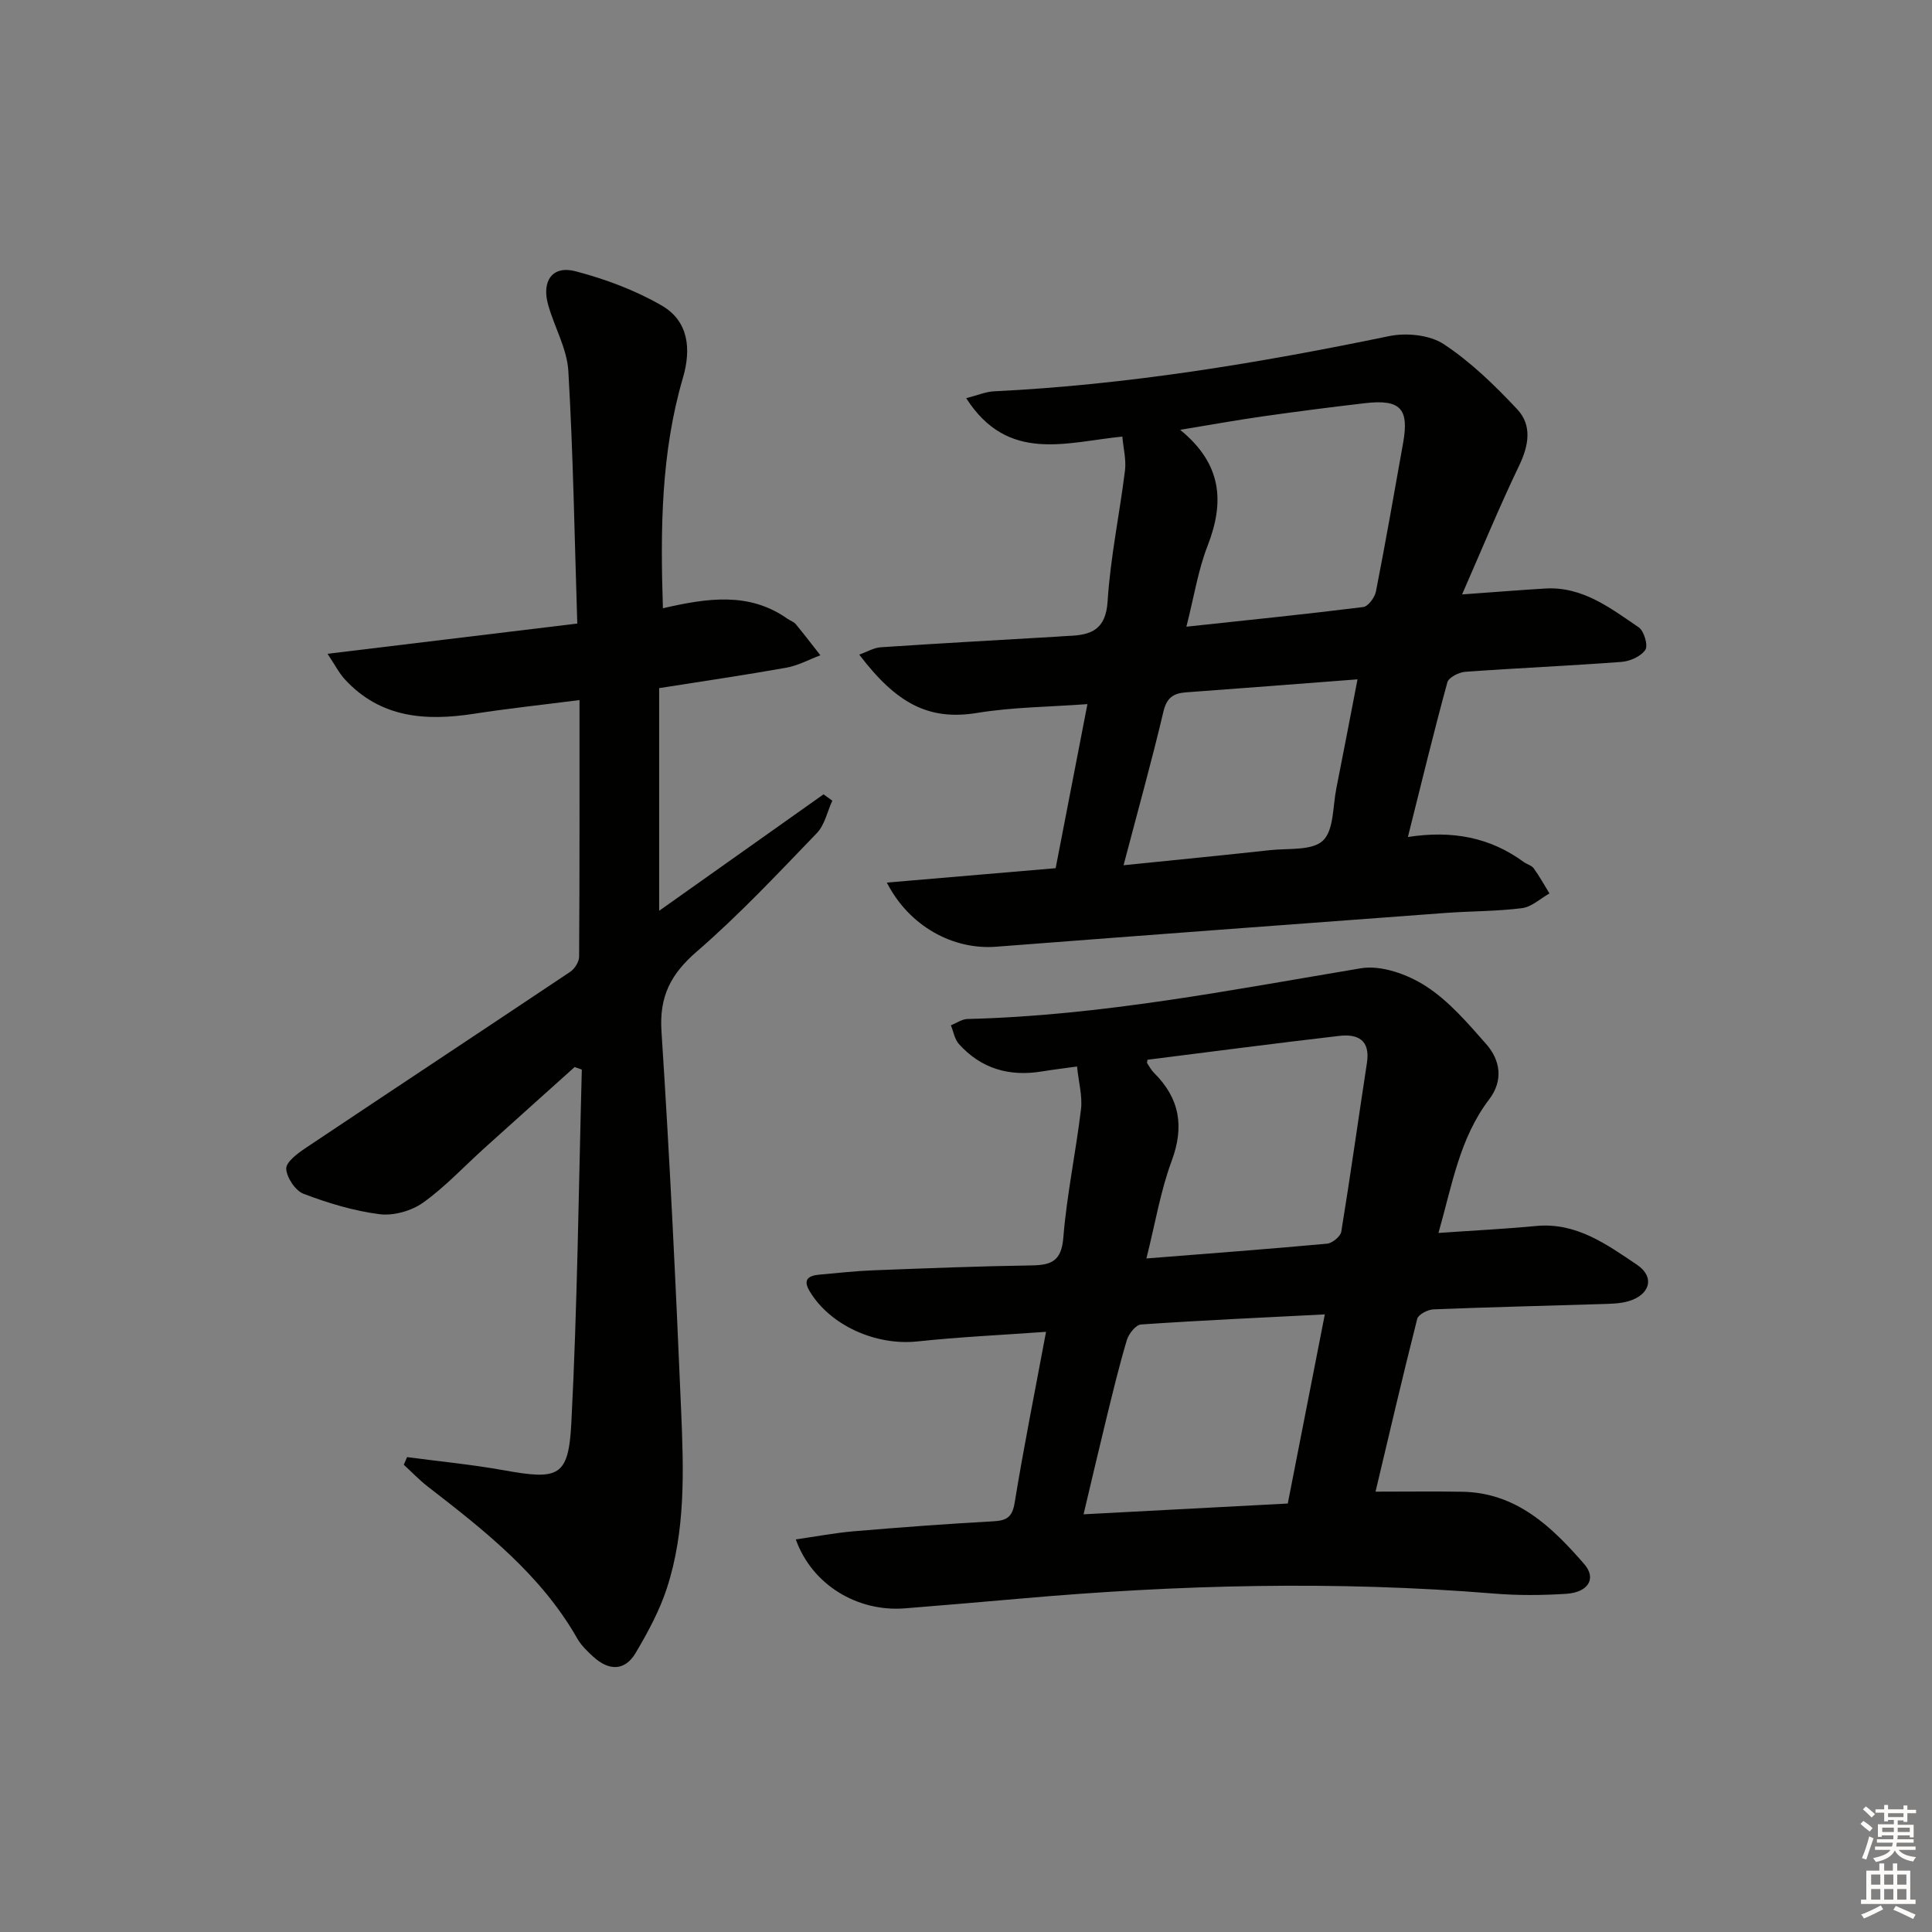 <svg enable-background="new 0 0 400 400" viewBox="0 0 400 400" xmlns="http://www.w3.org/2000/svg"><rect x="0" y="0" width="400" height="400" fill="#808080" stroke="none"/><g fill="#010100"><path d="m164.76 318.72c4.3-.62 8.16-1.36 12.05-1.69 9.6-.81 19.22-1.53 28.84-2.06 2.77-.15 3.94-.84 4.43-3.88 1.89-11.59 4.21-23.11 6.49-35.35-9.15.66-17.93 1.06-26.65 1.99-8.54.91-18.05-3.28-22.3-10.41-1.51-2.53-.09-3.24 2.13-3.43 3.64-.32 7.28-.74 10.93-.88 10.97-.42 21.94-.86 32.91-1.02 4.13-.06 6.17-.93 6.56-5.75.72-8.91 2.6-17.72 3.66-26.61.32-2.68-.48-5.49-.82-8.82-2.79.39-5.04.65-7.27 1.02-6.73 1.11-12.58-.55-17.19-5.68-.89-.99-1.12-2.57-1.66-3.87 1.15-.46 2.3-1.29 3.47-1.31 27.51-.68 54.4-5.98 81.42-10.5 4.21-.7 9.63 1.25 13.4 3.67 4.79 3.08 8.71 7.67 12.54 12.02 2.97 3.38 3.57 7.57.61 11.46-6.15 8.08-7.68 17.81-10.49 27.65 7.09-.5 13.66-.82 20.19-1.44 8.35-.8 14.64 3.81 20.92 8.03 3.77 2.54 2.69 6.28-1.84 7.56-1.72.49-3.6.51-5.41.57-11.64.37-23.28.63-34.91 1.1-1.18.05-3.12 1.06-3.35 1.96-3.04 11.99-5.84 24.05-8.63 35.78 6.43 0 12.18-.08 17.93.02 11.24.18 18.58 7.26 25.28 14.98 2.6 2.99.83 5.85-3.72 6.15-4.97.32-10.01.36-14.98-.05-32.74-2.68-65.44-1.84-98.12 1.05-7.94.7-15.88 1.37-23.82 2.01-9.83.78-19.22-4.84-22.6-14.27zm72.59-58.17c13.27-1.05 25.34-1.95 37.4-3.06 1.09-.1 2.79-1.49 2.95-2.49 1.9-11.63 3.52-23.3 5.31-34.95.72-4.7-1.87-6.03-5.73-5.58-13.27 1.54-26.52 3.28-39.71 4.94-.04.4-.13.6-.06.71.45.69.85 1.45 1.43 2.02 5.31 5.27 6.29 11.09 3.64 18.22-2.29 6.16-3.36 12.76-5.23 20.19zm36.94 11.58c-13.28.68-25.68 1.24-38.06 2.09-1.07.07-2.53 1.92-2.92 3.2-1.61 5.38-2.92 10.86-4.26 16.32-1.58 6.46-3.08 12.94-4.71 19.78 14.78-.78 28.47-1.5 42.28-2.23 2.56-13.05 5.03-25.7 7.67-39.16z"/><path d="m84.28 301.68c6.68.89 13.4 1.53 20.02 2.72 11.35 2.04 13.41 1.41 13.99-9.8 1.26-24.35 1.51-48.76 2.17-73.15-.5-.18-.99-.35-1.49-.53-6.23 5.6-12.48 11.19-18.7 16.8-4.2 3.79-8.1 8.01-12.67 11.27-2.4 1.71-6.1 2.76-8.99 2.4-5.36-.68-10.68-2.3-15.75-4.22-1.71-.65-3.5-3.35-3.6-5.19-.07-1.37 2.34-3.18 3.99-4.28 18.24-12.2 36.56-24.29 54.8-36.49.93-.62 1.84-2.07 1.85-3.13.11-17.47.08-34.93.08-53.14-7.88 1.01-14.9 1.76-21.86 2.84-9.99 1.54-19.32.89-26.7-7.1-1.24-1.35-2.09-3.05-3.61-5.32 17.64-2.13 34.19-4.14 51.71-6.26-.57-17.78-.84-35.05-1.85-52.27-.27-4.65-2.9-9.12-4.19-13.75-1.38-4.95.92-8.17 5.67-6.92 6.15 1.61 12.33 3.91 17.82 7.08 5.57 3.21 6.19 8.94 4.42 14.99-4.54 15.51-4.68 31.39-4.14 47.7 9.15-2.09 17.84-3.46 25.83 2.21.54.38 1.27.59 1.67 1.08 1.75 2.11 3.41 4.3 5.1 6.45-2.35.88-4.62 2.13-7.05 2.57-8.65 1.54-17.34 2.81-26.33 4.23v46.1c11.75-8.33 22.89-16.22 34.03-24.11.61.44 1.21.88 1.82 1.31-1.04 2.27-1.57 5.02-3.2 6.71-8.07 8.38-16.06 16.91-24.84 24.51-5.4 4.67-7.8 9.27-7.33 16.53 1.71 26.21 2.97 52.46 4.08 78.71.52 12.29.92 24.71-2.97 36.62-1.53 4.67-3.94 9.13-6.46 13.38-2.3 3.86-5.64 3.65-8.8.75-1.22-1.12-2.47-2.32-3.28-3.74-7.54-13.24-19.2-22.36-30.94-31.45-1.77-1.37-3.32-3.01-4.98-4.53.24-.53.46-1.06.68-1.58z"/><path d="m302.71 123.07c6.94-.5 12.05-.91 17.17-1.22 7.74-.48 13.52 4.04 19.4 8.03 1.1.75 1.98 3.76 1.37 4.66-.91 1.36-3.18 2.37-4.94 2.5-10.77.81-21.58 1.27-32.35 2.05-1.32.1-3.43 1.16-3.7 2.18-2.83 10.34-5.35 20.77-8.17 32.02 9.27-1.43 17.06.11 23.97 5.17.67.49 1.63.7 2.08 1.32 1.2 1.65 2.19 3.46 3.26 5.2-1.88 1.06-3.68 2.78-5.66 3.04-5.26.67-10.62.61-15.92 1-31 2.3-62 4.6-93 6.99-8.89.68-17.98-4.22-22.61-13.28 11.84-1.01 23.26-1.98 34.95-2.98 2.18-11.24 4.31-22.25 6.58-33.97-7.99.59-15.5.62-22.82 1.82-10.11 1.66-16.79-2.03-24.42-12.07 1.62-.57 3.01-1.42 4.45-1.52 12.12-.81 24.24-1.48 36.36-2.19.83-.05 1.66-.13 2.49-.16 4.66-.17 7.74-1.22 8.12-7.17.57-9.07 2.48-18.05 3.6-27.1.27-2.2-.33-4.51-.55-7-11.65 1.15-23.69 5.54-32.33-7.95 2.44-.63 4.06-1.34 5.72-1.42 27.63-1.34 54.79-5.83 81.83-11.43 3.58-.74 8.4-.26 11.32 1.66 5.61 3.7 10.58 8.54 15.21 13.48 3.1 3.3 2.42 7.44.43 11.61-4.06 8.44-7.62 17.09-11.84 26.73zm-57.08 6.68c12.95-1.39 24.79-2.59 36.61-4.07 1.02-.13 2.38-1.96 2.63-3.2 2.01-10.25 3.81-20.54 5.64-30.83 1.26-7.08-.6-9.03-7.95-8.17-7.09.82-14.16 1.74-21.23 2.74-5.31.76-10.6 1.72-16.99 2.77 8.74 7.13 9.18 15.01 5.68 24.01-1.97 5.04-2.8 10.52-4.39 16.75zm-13.01 49.39c10.97-1.12 20.68-2.07 30.37-3.13 3.75-.41 8.64.16 10.9-1.96 2.29-2.16 2.03-7.07 2.78-10.8 1.47-7.37 2.87-14.76 4.39-22.6-12.32.94-23.89 1.85-35.47 2.69-2.62.19-4.02 1.06-4.71 3.97-2.43 10.27-5.27 20.45-8.26 31.83z"/></g><path d="m385.2 377.6.6-.6c.6.4 1.3.9 1.9 1.5l-.6.7c-.8-.6-1.4-1.1-1.9-1.6zm.3 7.1c.6-1.4 1.1-2.9 1.5-4.5.3.1.6.3.9.4-.5 1.4-1 2.9-1.5 4.4zm.2-10.1.6-.6c.7.5 1.3 1.1 1.9 1.6l-.7.7c-.6-.6-1.2-1.2-1.8-1.7zm8.4-.8h.8v.9h1.8v.7h-1.8v1.8h-.8v-.3h-1.2v.9h3.3v2.6h-.8v-.4h-2.5c0 .3 0 .6-.1.8h3.4v.7h-3.5c0 .3-.1.6-.1.8h4v.7h-3.5c.7.9 1.9 1.3 3.6 1.5-.2.2-.4.5-.6.9-1.9-.3-3.2-1.1-3.8-2.3-.5 1.1-1.8 2-3.9 2.4-.2-.3-.4-.5-.6-.8 1.9-.4 3.1-.9 3.6-1.7h-3.2v-.7h3.5c.1-.2.1-.5.2-.8h-3.3v-.7h3.4c0-.2 0-.5 0-.8h-2.4v.3h-.8v-2.6h3.3v-.9h-1.2v.3h-.8v-1.8h-1.8v-.7h1.8v-.9h.8v.9h3.2zm-4.4 5.5h2.4c0-.3 0-.6 0-.9h-2.4zm1.2-3.1h3.2v-.8h-3.2zm4.4 2.2h-2.4v.9h2.5v-.9z" fill="#fcfbfa"/><path d="m389.2 385.8h.9v1.5h1.8v-1.5h.9v1.5h2.7v6h1.1v.9h-11.3v-.9h1.1v-6h2.7v-1.5zm.2 8.7.5.8c-1.2.6-2.5 1.3-4 1.9-.2-.3-.3-.6-.6-.8 1.6-.6 3-1.3 4.1-1.9zm-2-4.3h1.9v-2.1h-1.9zm0 3.1h1.9v-2.2h-1.9zm2.7-3.1h1.9v-2.1h-1.9zm0 3.1h1.9v-2.2h-1.9zm2.4 1.3c1.4.6 2.7 1.2 4.1 1.8l-.5.9c-1.5-.7-2.8-1.4-4.1-1.9zm2.2-6.5h-1.9v2.1h1.9zm-1.9 5.2h1.9v-2.2h-1.9z" fill="#fcfbfa"/></svg>